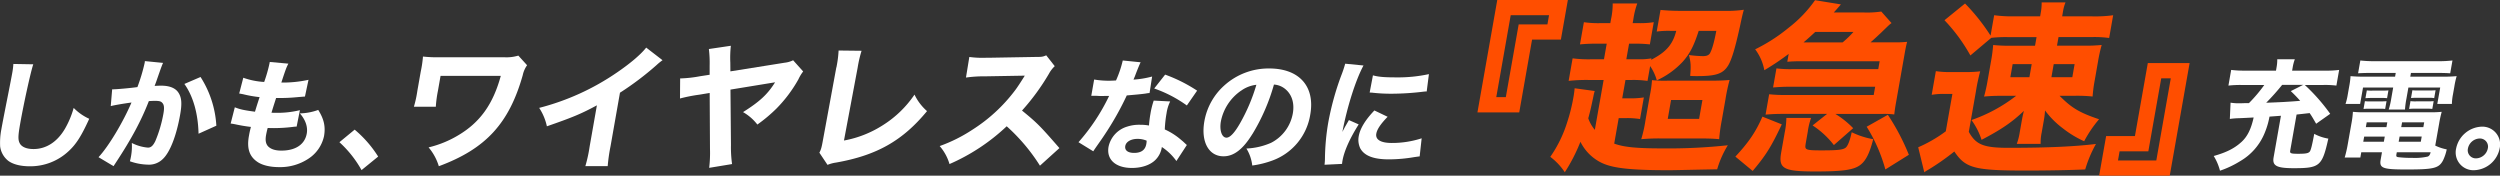 <svg xmlns="http://www.w3.org/2000/svg" width="1000" height="70.27" viewBox="0 0 1000 70.27">
  <rect x="0" y="0" width="1000" height="70.27" fill="#333333" stroke="none"/>
  <g id="_イヤー_1-2" transform="translate(-0.003)">
    <g id="グループ_32" data-name="グループ 32" transform="translate(0.003)">
      <path id="パス_208" data-name="パス 208" d="M13.31,16.878C12.332,19.7,9.5,32.481,8.052,40.764c-.825,4.646-.871,6.266-.2,7.611.734,1.528,2.736,2.4,5.563,2.4,5.074,0,9.506-2.873,12.578-8.13a35.942,35.942,0,0,0,3.484-8.329,20.4,20.4,0,0,0,6.22,4.356c-3.118,6.847-5.181,10.1-8.161,12.868a22.335,22.335,0,0,1-15.726,6.128c-3.546,0-6.572-.764-8.467-2.155A8.74,8.74,0,0,1,.06,49.72a28.166,28.166,0,0,1,.489-6.847c.382-2.155.978-5.273,2.231-11.584,1.314-6.6,1.864-9.521,2.124-10.958a28.308,28.308,0,0,0,.443-3.591l7.962.138Z" transform="translate(-0.003 8.843)" fill="#fff"/>
      <path id="パス_209" data-name="パス 209" d="M31.276,27.284h.29c1.437,0,7.275-.52,9.781-.9a72.435,72.435,0,0,0,2.9-9.674,4.31,4.31,0,0,0,.076-.718l7.29.718a11.5,11.5,0,0,0-.581,1.391c-.076.138-.825,2.247-2.185,6.174q-.367,1.009-.627,1.635c1.161-.046,1.834-.092,2.552-.092,3.393,0,5.731.917,6.969,2.781,1.284,1.956,1.5,4.31.7,8.8-1.513,8.574-4.126,15.222-7.03,17.85a7.832,7.832,0,0,1-5.976,2.155,22.791,22.791,0,0,1-7.091-1.345c.275-1.054.352-1.482.474-2.155a22.357,22.357,0,0,0,.29-5.166,17.3,17.3,0,0,0,6.465,1.864c1.192,0,2.048-.764,2.965-2.674a51.564,51.564,0,0,0,3.209-10.912c.413-2.292.29-3.546-.443-4.31-.52-.627-1.238-.81-2.965-.81-.81,0-1.345.046-2.415.092-3.057,7.855-6.969,15.13-13.067,24.406-.6.917-.657,1.009-1.055,1.62L25.79,54.426c4.019-4.31,9.766-13.877,13.189-21.869-3.484.474-6.831,1.055-8.3,1.437l.565-6.694Zm35.318-4.936a40.3,40.3,0,0,1,6.327,19.485L65.8,45.042c-.2-8.085-2.14-14.977-5.67-19.913l6.465-2.781Z" transform="translate(13.62 8.447)" fill="#fff"/>
      <path id="パス_210" data-name="パス 210" d="M62.036,34.345c2.094.856,3.76,1.192,8.069,1.773q.841-2.827,1.849-5.838a47.494,47.494,0,0,1-6.541-1.146c-.688-.138-.917-.183-1.62-.29l1.635-6.312a30.1,30.1,0,0,0,8.36,1.681A57.178,57.178,0,0,0,75.912,16.8l.107-.581,7.443.672c-.795,1.528-1.055,2.2-2.812,7.565a48.116,48.116,0,0,0,10.866-1.1l-1.421,6.694q-.734.046-3.546.29a68.015,68.015,0,0,1-7.275.29h-.718c-.734,2.292-1.055,3.255-1.849,5.884.764.046,1.33.046,1.666.046a38.223,38.223,0,0,0,9.7-1.055l-1.3,6.556a14.234,14.234,0,0,0-1.559.138,61.2,61.2,0,0,1-7.458.474c-.52,0-.9,0-2.567-.046-.26.9-.489,1.956-.657,2.873-.367,2.109-.092,3.5.841,4.493,1.1,1.1,2.812,1.681,5.3,1.681,5.7,0,9.384-2.491,10.148-6.847.458-2.629-.474-5.41-2.751-8.039A22.643,22.643,0,0,0,95.4,35.4c2.323,3.683,2.98,6.694,2.323,10.484a14.358,14.358,0,0,1-6.342,9.093,20.444,20.444,0,0,1-11.691,3.3c-3.591,0-6.755-.764-8.711-2.155-3.118-2.155-4.172-5.364-3.316-10.194.214-1.192.29-1.681.81-3.729a62.654,62.654,0,0,1-6.281-1.055c-.5-.092-.963-.2-1.819-.29l1.666-6.51Z" transform="translate(31.887 8.568)" fill="#fff"/>
      <path id="パス_211" data-name="パス 211" d="M94.938,33.93a45.942,45.942,0,0,1,9.4,10.774l-6.648,5.41A44.007,44.007,0,0,0,88.84,38.958Z" transform="translate(46.927 17.924)" fill="#fff"/>
      <path id="パス_212" data-name="パス 212" d="M108.33,35.029a44.158,44.158,0,0,0,1.391-6.388L111.066,21a45.721,45.721,0,0,0,.9-6.067,51.449,51.449,0,0,0,7.152.275h25.186a16.263,16.263,0,0,0,5.807-.657l3.5,3.851a10.771,10.771,0,0,0-1.742,4c-5.471,19.348-14.839,29.465-33.561,36.4a21.049,21.049,0,0,0-4.1-7.534,41.833,41.833,0,0,0,11.844-4.829c8.711-5.15,13.938-12.41,17.04-23.78H119l-1.055,6.006a47.354,47.354,0,0,0-.841,6.342H108.33Z" transform="translate(57.223 7.686)" fill="#fff"/>
      <path id="パス_213" data-name="パス 213" d="M190.468,17.5a22.82,22.82,0,0,0-2.4,1.956,118.176,118.176,0,0,1-14.626,11.049l-3.76,21.35a69.361,69.361,0,0,0-1.146,8.023H159.6a57.291,57.291,0,0,0,1.712-7.855l2.9-16.475c-6.22,3.362-9.567,4.768-20,8.39a21.689,21.689,0,0,0-3.087-7.366,97.915,97.915,0,0,0,31.024-14.091c5.41-3.683,9.689-7.32,11.783-10.025l6.541,5.043Z" transform="translate(74.544 6.582)" fill="#fff"/>
      <path id="パス_214" data-name="パス 214" d="M227.251,22.25a16.585,16.585,0,0,0-1.926,3.194,54.343,54.343,0,0,1-8.711,11.6,60.8,60.8,0,0,1-7.687,6.449,19.273,19.273,0,0,0-5.731-4.982c6.633-4.172,9.811-7.091,12.822-11.92l-17.85,2.919.2,22.206a47.861,47.861,0,0,0,.443,7.58l-9.154,1.513a51.473,51.473,0,0,0,.321-7.641l-.122-22.313-4.233.7a62.558,62.558,0,0,0-7.641,1.513l.061-8.023a49.261,49.261,0,0,0,7.9-.871l3.9-.6V19.942a46.4,46.4,0,0,0-.306-6.663l8.788-1.3a43.614,43.614,0,0,0-.214,6.724l.031,3.515L219.87,18.75a9.77,9.77,0,0,0,3.362-.978l3.989,4.447Z" transform="translate(94.016 6.329)" fill="#fff"/>
      <path id="パス_215" data-name="パス 215" d="M231.332,13.358a48.325,48.325,0,0,0-1.559,6.724L224.3,49.226A43.069,43.069,0,0,0,239.844,43.1a42.591,42.591,0,0,0,12.669-12.241,20.579,20.579,0,0,0,5.013,6.6c-9.781,11.859-20.127,17.713-36.4,20.586a14.3,14.3,0,0,0-3.408.917l-3.255-4.875c.657-1.238.9-2.063,1.421-4.982l5.334-28.991a3.472,3.472,0,0,0,.183-.764,43.338,43.338,0,0,0,.749-6.128l9.185.107Z" transform="translate(113.287 6.984)" fill="#fff"/>
      <path id="パス_216" data-name="パス 216" d="M286.067,58.632A74.233,74.233,0,0,0,272.756,42.86a79.444,79.444,0,0,1-22.878,15.115,19.106,19.106,0,0,0-3.928-7.2,61.2,61.2,0,0,0,13.189-6.6,64.769,64.769,0,0,0,16.948-15.665c.917-1.192,2.185-3.148,3.912-5.9l-15.863.275a50.973,50.973,0,0,0-7.672.489l1.345-8.237a38.852,38.852,0,0,0,6.556.321h1.024l18.523-.321c2.98,0,3.255-.061,4.661-.657l3.408,4.34a11.663,11.663,0,0,0-2.323,3.026,89.488,89.488,0,0,1-10.774,14.732c6.113,4.982,7.259,6.174,14.962,15.008l-7.794,7.045Z" transform="translate(129.922 7.649)" fill="#fff"/>
      <path id="パス_217" data-name="パス 217" d="M307.145,16.548q-.275.474-1.131,2.583c-.168.428-.6,1.482-1.223,3.164q-.321.718-.5,1.192a38.036,38.036,0,0,0,7.443-1.238l-1.024,6.6a10.3,10.3,0,0,0-1.513.2c-1.712.245-3.714.428-7.6.764a118.105,118.105,0,0,1-7.657,13.877c-1.513,2.338-2.094,3.209-4.524,6.648q-.825,1.192-1.223,1.819L282.28,48.52A79.811,79.811,0,0,0,294.537,30q-1.437,0-2.6.046h-.581q-.52,0-2.14-.092H287.4l1.146-6.51a34.264,34.264,0,0,0,6.617.474c.29,0,1.207-.046,2.124-.092a43.1,43.1,0,0,0,2.705-7.993l7.152.718Zm14.289,39.49a21.706,21.706,0,0,0-5.807-5.593,9.119,9.119,0,0,1-2.537,5.12c-2.033,2.063-5.5,3.255-9.429,3.255-6.556,0-10.27-3.393-9.353-8.512a10.741,10.741,0,0,1,7.488-8.039,15.4,15.4,0,0,1,5.242-.718,18.97,18.97,0,0,1,3.439.29,46.731,46.731,0,0,1,.581-4.646,33.41,33.41,0,0,1,1.314-5.318l6.587.336a15.687,15.687,0,0,0-1.452,4.738,45.477,45.477,0,0,0-.7,6.465,26.486,26.486,0,0,1,6.5,4.157,19,19,0,0,1,1.62,1.437q.367.336.7.627l-4.187,6.419ZM305.907,47.19c-2.629,0-4.6,1.146-4.906,2.827-.306,1.727.993,2.781,3.53,2.781,2.873,0,4.463-1.192,4.875-3.546a7.36,7.36,0,0,0,.138-1.345,9.306,9.306,0,0,0-3.653-.718Zm19.73-13.357a50.846,50.846,0,0,0-13.067-6.8l4.371-5.548A60.475,60.475,0,0,1,329.733,27.9l-4.111,5.93Z" transform="translate(149.114 8.362)" fill="#fff"/>
      <path id="パス_218" data-name="パス 218" d="M334.545,44.16c-3.744,6.082-7.412,8.895-11.523,8.895-5.93,0-9.124-5.792-7.672-14.029a24.97,24.97,0,0,1,7.871-14.213,26.4,26.4,0,0,1,18.064-6.892c12.012,0,18.4,7.183,16.429,18.385a23.485,23.485,0,0,1-15.267,18.477,37.944,37.944,0,0,1-7.947,1.956,16.381,16.381,0,0,0-2.338-6.8,27.217,27.217,0,0,0,9.888-2.292,16.418,16.418,0,0,0,8.681-11.768c.749-4.264-.489-7.855-3.362-9.995a7.858,7.858,0,0,0-4.187-1.528,79.355,79.355,0,0,1-8.619,19.806ZM329.991,26.83a19.461,19.461,0,0,0-8.039,12.257c-.627,3.591.382,6.51,2.247,6.51,1.391,0,3.194-1.864,5.41-5.746a71.762,71.762,0,0,0,6.541-15.4,12.8,12.8,0,0,0-6.159,2.4Z" transform="translate(166.4 9.467)" fill="#fff"/>
      <path id="パス_219" data-name="パス 219" d="M362.284,17.358c-3.1,5.7-6.541,16.459-8.467,26.607q.947-1.864,1.3-2.445l1.314-2.292,3.912,1.727c-3.515,5.548-5.792,10.621-6.465,14.412-.092.474-.122.718-.2,1.391l-7,.336a23.2,23.2,0,0,0,.168-2.338,90.926,90.926,0,0,1,1.33-14.595,110.635,110.635,0,0,1,5.166-18.706,44.015,44.015,0,0,0,1.6-4.783l7.336.718Zm9.643,20.54c-2.751,2.827-4.233,4.982-4.539,6.755-.428,2.4,1.788,3.729,6.189,3.729a38.335,38.335,0,0,0,11.951-1.864l-.795,7.229c-.779.092-1.085.138-2.155.29a60.124,60.124,0,0,1-10.209.9c-6.083,0-9.8-1.437-11.416-4.447a7.9,7.9,0,0,1-.581-4.875c.535-3.011,2.629-6.465,6.251-10.239l5.3,2.537Zm-5.884-16.566c2.231.627,4.692.81,9.047.81a58.223,58.223,0,0,0,13.342-1.3l-.886,6.938a8.254,8.254,0,0,0-1.009.046,107.15,107.15,0,0,1-12.837.856,66.286,66.286,0,0,1-7.641-.382c-.229-.046-.611-.046-1.33-.092l1.314-6.892Z" transform="translate(183.134 8.806)" fill="#fff"/>
      <path id="パス_220" data-name="パス 220" d="M386.705,44.962,394.637,0h28.242l-2.8,15.848H408.559l-5.135,29.113H386.69ZM403.18,9.75H414.7l.642-3.668H400.016L394.24,38.864h3.821L403.2,9.75Z" transform="translate(204.27)" fill="#ff4e00"/>
      <path id="パス_221" data-name="パス 221" d="M427.11,31.506h-6.235a65.432,65.432,0,0,0-7.764.367l1.589-9.017a49.361,49.361,0,0,0,7.7.367h4.845l1.1-6.235H424.6a64.411,64.411,0,0,0-6.954.29L419.209,8.4a39.786,39.786,0,0,0,6.908.367h3.668l.275-1.544A28.59,28.59,0,0,0,430.732.91h9.827A32.273,32.273,0,0,0,439,7.222l-.275,1.544h1.987a35.138,35.138,0,0,0,6.449-.367L445.6,17.278a50.927,50.927,0,0,0-6.327-.29h-1.987l-1.1,6.235h4.692a25.194,25.194,0,0,0,5.349-.367l-.107.581c5.976-3.087,8.635-6.082,10.041-11.584h-2.491a34.914,34.914,0,0,0-5.334.29l1.528-8.65c2.231.214,4.783.367,7.932.367h17.9a44.869,44.869,0,0,0,7.489-.443c-.428,1.62-.6,2.124-1.5,6.449-1.9,8.65-3.332,13.495-4.768,15.848-2.048,3.3-4.783,4.249-12.409,4.249-.581,0-1.544,0-2.781-.076.321-3.882.29-5.349-.5-8.36a44.914,44.914,0,0,0,5.578.443c1.544,0,2.491-.367,2.965-1.391.779-1.544,1.513-4.035,2.415-8.726h-7.045c-1.941,6.021-3.515,9.093-6.358,12.318a32.632,32.632,0,0,1-10.407,7.488,19.549,19.549,0,0,0-2.659-5.716l-1.055,5.945a38.6,38.6,0,0,0-6.694-.367h-2.124l-1.3,7.336h2.72a34.668,34.668,0,0,0,5.93-.367l-1.528,8.65a31.49,31.49,0,0,0-5.807-.367h-2.72l-1.8,10.194c3.867,1.391,8.757,1.91,19.256,1.91a221.492,221.492,0,0,0,26.194-1.253,38.937,38.937,0,0,0-4.264,9.613c-11.263.214-17.606.367-19.073.367-15.848,0-22.97-.81-27.539-3.148a18.383,18.383,0,0,1-8.084-8.222,68.667,68.667,0,0,1-6.251,12.18,25.136,25.136,0,0,0-5.807-6.159,50.231,50.231,0,0,0,6.77-13.861,70.63,70.63,0,0,0,2.552-10.346c.2-1.1.29-2.048.428-3.225l8.023,1.1a20.34,20.34,0,0,0-.535,2.2c-.9,4.249-1.253,5.869-2.048,8.726a15.211,15.211,0,0,0,2.629,4.615l3.515-19.944Zm18.553,5.869a45.094,45.094,0,0,0,.795-5.792,47.212,47.212,0,0,0,6.128.214h16.719c3.668,0,5.96-.076,8.192-.29a70.726,70.726,0,0,0-1.635,7.626l-1.467,8.36a66.812,66.812,0,0,0-1.07,7.7c-2.231-.214-4.432-.29-7.58-.29h-15.4a80.443,80.443,0,0,0-8.191.29,52.173,52.173,0,0,0,1.681-7.488l1.819-10.346Zm7.091,9.689H465.3l1.33-7.55H454.084Z" transform="translate(214.344 0.481)" fill="#ff4e00"/>
      <path id="パス_222" data-name="パス 222" d="M454.21,62.617c5.257-5.655,8.1-9.75,10.82-15.986l7.748,3.087c-4.218,8.956-6.373,12.394-11.645,18.63l-6.908-5.716Zm64.034-45.7a43.079,43.079,0,0,0,4.661-.214c-.26,1.024-.535,2.2-.9,4.249L518.382,41.5c-.336,1.91-.489,3.225-.611,4.249a35.914,35.914,0,0,0-4.508-.214H494.189a35.82,35.82,0,0,1,7.137,5.716L493.609,58a34.743,34.743,0,0,0-8.512-7.855l5.807-4.615H473.374c-2.781,0-4.554.076-7.091.29l1.437-8.146a56.757,56.757,0,0,0,6.984.29h34.844l.581-3.3H476.385c-2.781,0-4.187.076-7.091.29l1.345-7.626a45.02,45.02,0,0,0,6.984.29h33.744l.55-3.148H480.3c-1.834,0-3.76.076-5.318.214l.55-3.148a105.136,105.136,0,0,1-9.735,6.526,19.9,19.9,0,0,0-3.668-8.36,68.694,68.694,0,0,0,13.418-8.65,50.464,50.464,0,0,0,10.53-11l10.346,1.681c-1.467,1.681-1.758,2.048-2.843,3.225h11.813a38.475,38.475,0,0,0,7.183-.367l4.1,4.615c-.841.581-1.024.81-4.294,3.958-1.5,1.391-2.812,2.644-4.111,3.744h9.98ZM482.3,57.711c-.382,2.2.092,2.415,6.388,2.415s8.543-.214,9.659-1.1c.856-.734,1.651-2.72,2.4-6.159a31.782,31.782,0,0,0,8.6,2.781c-1.406,5.5-2.888,8.512-5.028,10.194-2.568,2.048-6.786,2.72-18.079,2.72-12.761,0-14.839-1.1-13.709-7.55l1.452-8.222a30.916,30.916,0,0,0,.627-5.655h9.9a26.566,26.566,0,0,0-1.36,5.655l-.871,4.921Zm14.824-40.789a38.694,38.694,0,0,0,4.325-4.187H486.181c-2,1.834-2.888,2.644-4.692,4.187h15.619ZM515.2,45.9a88.873,88.873,0,0,1,8.405,15.986l-9.4,5.869a64.239,64.239,0,0,0-7.473-17.086L515.2,45.9Z" transform="translate(239.939 0.026)" fill="#ff4e00"/>
      <path id="パス_223" data-name="パス 223" d="M509.121,28.123A34.423,34.423,0,0,0,515,28.49h6.159a46.354,46.354,0,0,0,5.7-.29,77.035,77.035,0,0,0-1.727,8.146l-2.827,16.062c2.843,5.135,5.914,6.388,15.894,6.388,15.619,0,26.577-.52,34.967-1.544a49.13,49.13,0,0,0-4.294,10.194c-6.51.29-16.077.443-23.551.443-20.83,0-24.33-.948-28.808-7.626A93.833,93.833,0,0,1,505.9,67.675c-.245.153-.321.153-1.406.886l-2.43-9.98a55.512,55.512,0,0,0,11.034-6.388l2.644-14.962h-3.454a27.383,27.383,0,0,0-4.829.367l1.666-9.46ZM532.427,5.75a52.9,52.9,0,0,0,8.512.443h9.9l.229-1.314A22.053,22.053,0,0,0,551.453.63h9.536a16.7,16.7,0,0,0-1.024,3.744l-.321,1.834h11.813a53.268,53.268,0,0,0,8.589-.443l-1.6,9.093a44.405,44.405,0,0,0-6.755-.367H558.193l-.611,3.454h10.79a67.18,67.18,0,0,0,7.091-.29,59.084,59.084,0,0,0-1.452,6.526l-1.3,7.412a56.735,56.735,0,0,0-.886,6.679,59.631,59.631,0,0,0-7.137-.29h-6.082c4.8,4.845,7.977,6.755,15.8,9.384a48.2,48.2,0,0,0-5.96,8.8,40.728,40.728,0,0,1-8.482-5.135,34.7,34.7,0,0,1-7.168-7.183,35.969,35.969,0,0,1-.581,4.554l-.749,4.249a19.932,19.932,0,0,0-.428,4.554H541.5a23.8,23.8,0,0,0,1.177-4.615l.764-4.325c.168-.948.413-2.354.9-4.249-4.585,4.4-8.94,7.412-16.933,11.584a27.831,27.831,0,0,0-4.035-7.916A62.4,62.4,0,0,0,541.229,38h-5.5a67.4,67.4,0,0,0-7.32.29,62.661,62.661,0,0,0,1.452-6.6l1.3-7.336a62.339,62.339,0,0,0,.886-6.679,67.51,67.51,0,0,0,7.29.29h9.46l.611-3.454H537.883a53.333,53.333,0,0,0-6.587.29l-8.36,7.045A68.354,68.354,0,0,0,512.575,7.752L520.8,1.073a79.061,79.061,0,0,1,10.209,12.837l1.437-8.146Zm7.412,19.577-.917,5.211h7.626l.917-5.211Zm15.512,5.211h8.36l.917-5.211h-8.36Z" transform="translate(265.216 0.333)" fill="#ff4e00"/>
      <path id="パス_224" data-name="パス 224" d="M585.609,16.51l-7.947,45.038H549.42l2.8-15.848H563.74l5.15-29.19ZM569.119,51.8H557.6l-.642,3.668h15.329l5.792-32.858h-3.821L569.1,51.8Z" transform="translate(290.235 8.722)" fill="#ff4e00"/>
      <path id="パス_225" data-name="パス 225" d="M606.323,38.113q-3.882.29-4.6.336a31.7,31.7,0,0,1-2.247,7.275,23.032,23.032,0,0,1-9.46,10.53,39.078,39.078,0,0,1-8.1,3.836,21.258,21.258,0,0,0-2.506-5.884c5.089-1.437,8.3-3.057,11.08-5.593,2.384-2.155,3.882-5.211,4.89-9.811q-2.415.138-5.884.29a29.954,29.954,0,0,0-3.637.29l.29-6.51a19.3,19.3,0,0,0,3.591.245c.245,0,.917,0,1.88-.046h1.864a59.037,59.037,0,0,0,6.159-7.275h-9.139a43.734,43.734,0,0,0-5.211.245l1.1-6.266a41.307,41.307,0,0,0,5.349.29h12.578l.229-1.345a15.982,15.982,0,0,0,.275-3.209h7.03a17.067,17.067,0,0,0-.841,3.164l-.245,1.391h13.54a37.818,37.818,0,0,0,5.273-.29l-1.1,6.266a37.063,37.063,0,0,0-5.273-.245h-7.366a74.905,74.905,0,0,1,10.163,11.538l-5.624,3.973c-1.253-2.155-1.6-2.827-2.6-4.264q-3.423.382-5.227.581l-2.552,14.457c-.183,1.055.26,1.238,3.225,1.238s4.05-.183,4.615-.9c.443-.627.9-2.4,1.773-7.076a18.075,18.075,0,0,0,5.639,1.91c-2.461,11-3.423,11.829-13.8,11.829-6.938,0-8.681-.963-8.084-4.356l2.919-16.566Zm.458-12.348a93.5,93.5,0,0,1-6.373,7.137c5.257-.183,9.063-.382,13.586-.764a52.25,52.25,0,0,0-3.76-3.882l4.936-2.491H606.8Z" transform="translate(306.077 8.193)" fill="#fff"/>
      <path id="パス_226" data-name="パス 226" d="M649.895,49.864a18.363,18.363,0,0,0,4.615,1.528,19.477,19.477,0,0,1-1.5,4.447c-1.7,3.118-3.7,3.591-14.656,3.591-9.475,0-10.866-.52-10.27-3.928l.52-2.965h-8.283l-.367,2.109H613.69a45.394,45.394,0,0,0,1.177-5.028l1.5-8.467a36.925,36.925,0,0,0,.611-4.783,42.733,42.733,0,0,0,4.707.183h25.889a44.964,44.964,0,0,0,4.921-.183,45.713,45.713,0,0,0-1.039,4.783l-1.391,7.855-.153.856ZM624.25,20.812c-2.247,0-3.546.046-5.2.138l.9-5.12a49.6,49.6,0,0,0,5.639.29H651.1a49.029,49.029,0,0,0,5.7-.29l-.9,5.12c-1.6-.092-2.751-.138-5.043-.138H640.19l-.26,1.482h12.3a55.777,55.777,0,0,0,6.251-.2,32.1,32.1,0,0,0-.917,4.111l-.55,3.118a22.994,22.994,0,0,0-.443,3.882h-5.838L651.9,26.65h-12.73l-.764,4.356a34.617,34.617,0,0,0-.6,4.447H631.3a31.261,31.261,0,0,0,1.024-4.447l.764-4.356H621.026l-1.161,6.556h-5.838a24.3,24.3,0,0,0,.917-3.882l.55-3.118a31.979,31.979,0,0,0,.535-4.111,57.92,57.92,0,0,0,6.189.2h11.63l.26-1.482H624.25Zm-2.766,25.461-.367,2.063h8.237l.367-2.063Zm.29-14.167a14.537,14.537,0,0,0,2.277.092h4.111c1.1,0,1.681-.046,2.262-.092l-.55,3.118a13.572,13.572,0,0,0-2.231-.092h-4.111a17.223,17.223,0,0,0-2.308.092l.55-3.118Zm.764-4.31a14.537,14.537,0,0,0,2.277.092h4.111c1.009,0,1.727-.046,2.262-.092l-.55,3.118a14.829,14.829,0,0,0-2.231-.092H624.3c-1.009,0-1.589.046-2.308.092l.55-3.118Zm-.046,12.776-.336,1.91h8.237l.336-1.91Zm11.859,13.067c-.092.52.061.718.657.856a43.546,43.546,0,0,0,5.685.29,22.929,22.929,0,0,0,6.22-.52c.565-.245.886-.672,1.161-1.727h-13.54l-.2,1.1Zm.932-5.318h8.849l.367-2.063h-8.849Zm1.024-5.838h8.849l.336-1.91h-8.849Zm3.7-10.392a14.857,14.857,0,0,0,2.277.092h4.738c1.055,0,1.788-.046,2.262-.092l-.55,3.118a13.572,13.572,0,0,0-2.231-.092h-4.738a17.224,17.224,0,0,0-2.308.092l.55-3.118Zm.764-4.356a14.537,14.537,0,0,0,2.277.092h4.738c1.1,0,1.681-.046,2.262-.092l-.55,3.118h-.244a10.821,10.821,0,0,0-1.987-.092h-4.738a17.935,17.935,0,0,0-2.308.092l.55-3.118Z" transform="translate(324.186 8.362)" fill="#fff"/>
      <path id="パス_227" data-name="パス 227" d="M660.315,41.861a10.806,10.806,0,0,1-10.239,8.711,7.1,7.1,0,0,1-7.168-8.711,10.881,10.881,0,0,1,10.24-8.711A7.106,7.106,0,0,1,660.315,41.861Zm-12.685,0a3.238,3.238,0,0,0,3.271,3.973,4.946,4.946,0,0,0,4.677-3.973,3.238,3.238,0,0,0-3.271-3.973A4.946,4.946,0,0,0,647.63,41.861Z" transform="translate(339.548 17.512)" fill="#fff"/>
    </g>
  </g>
</svg>
